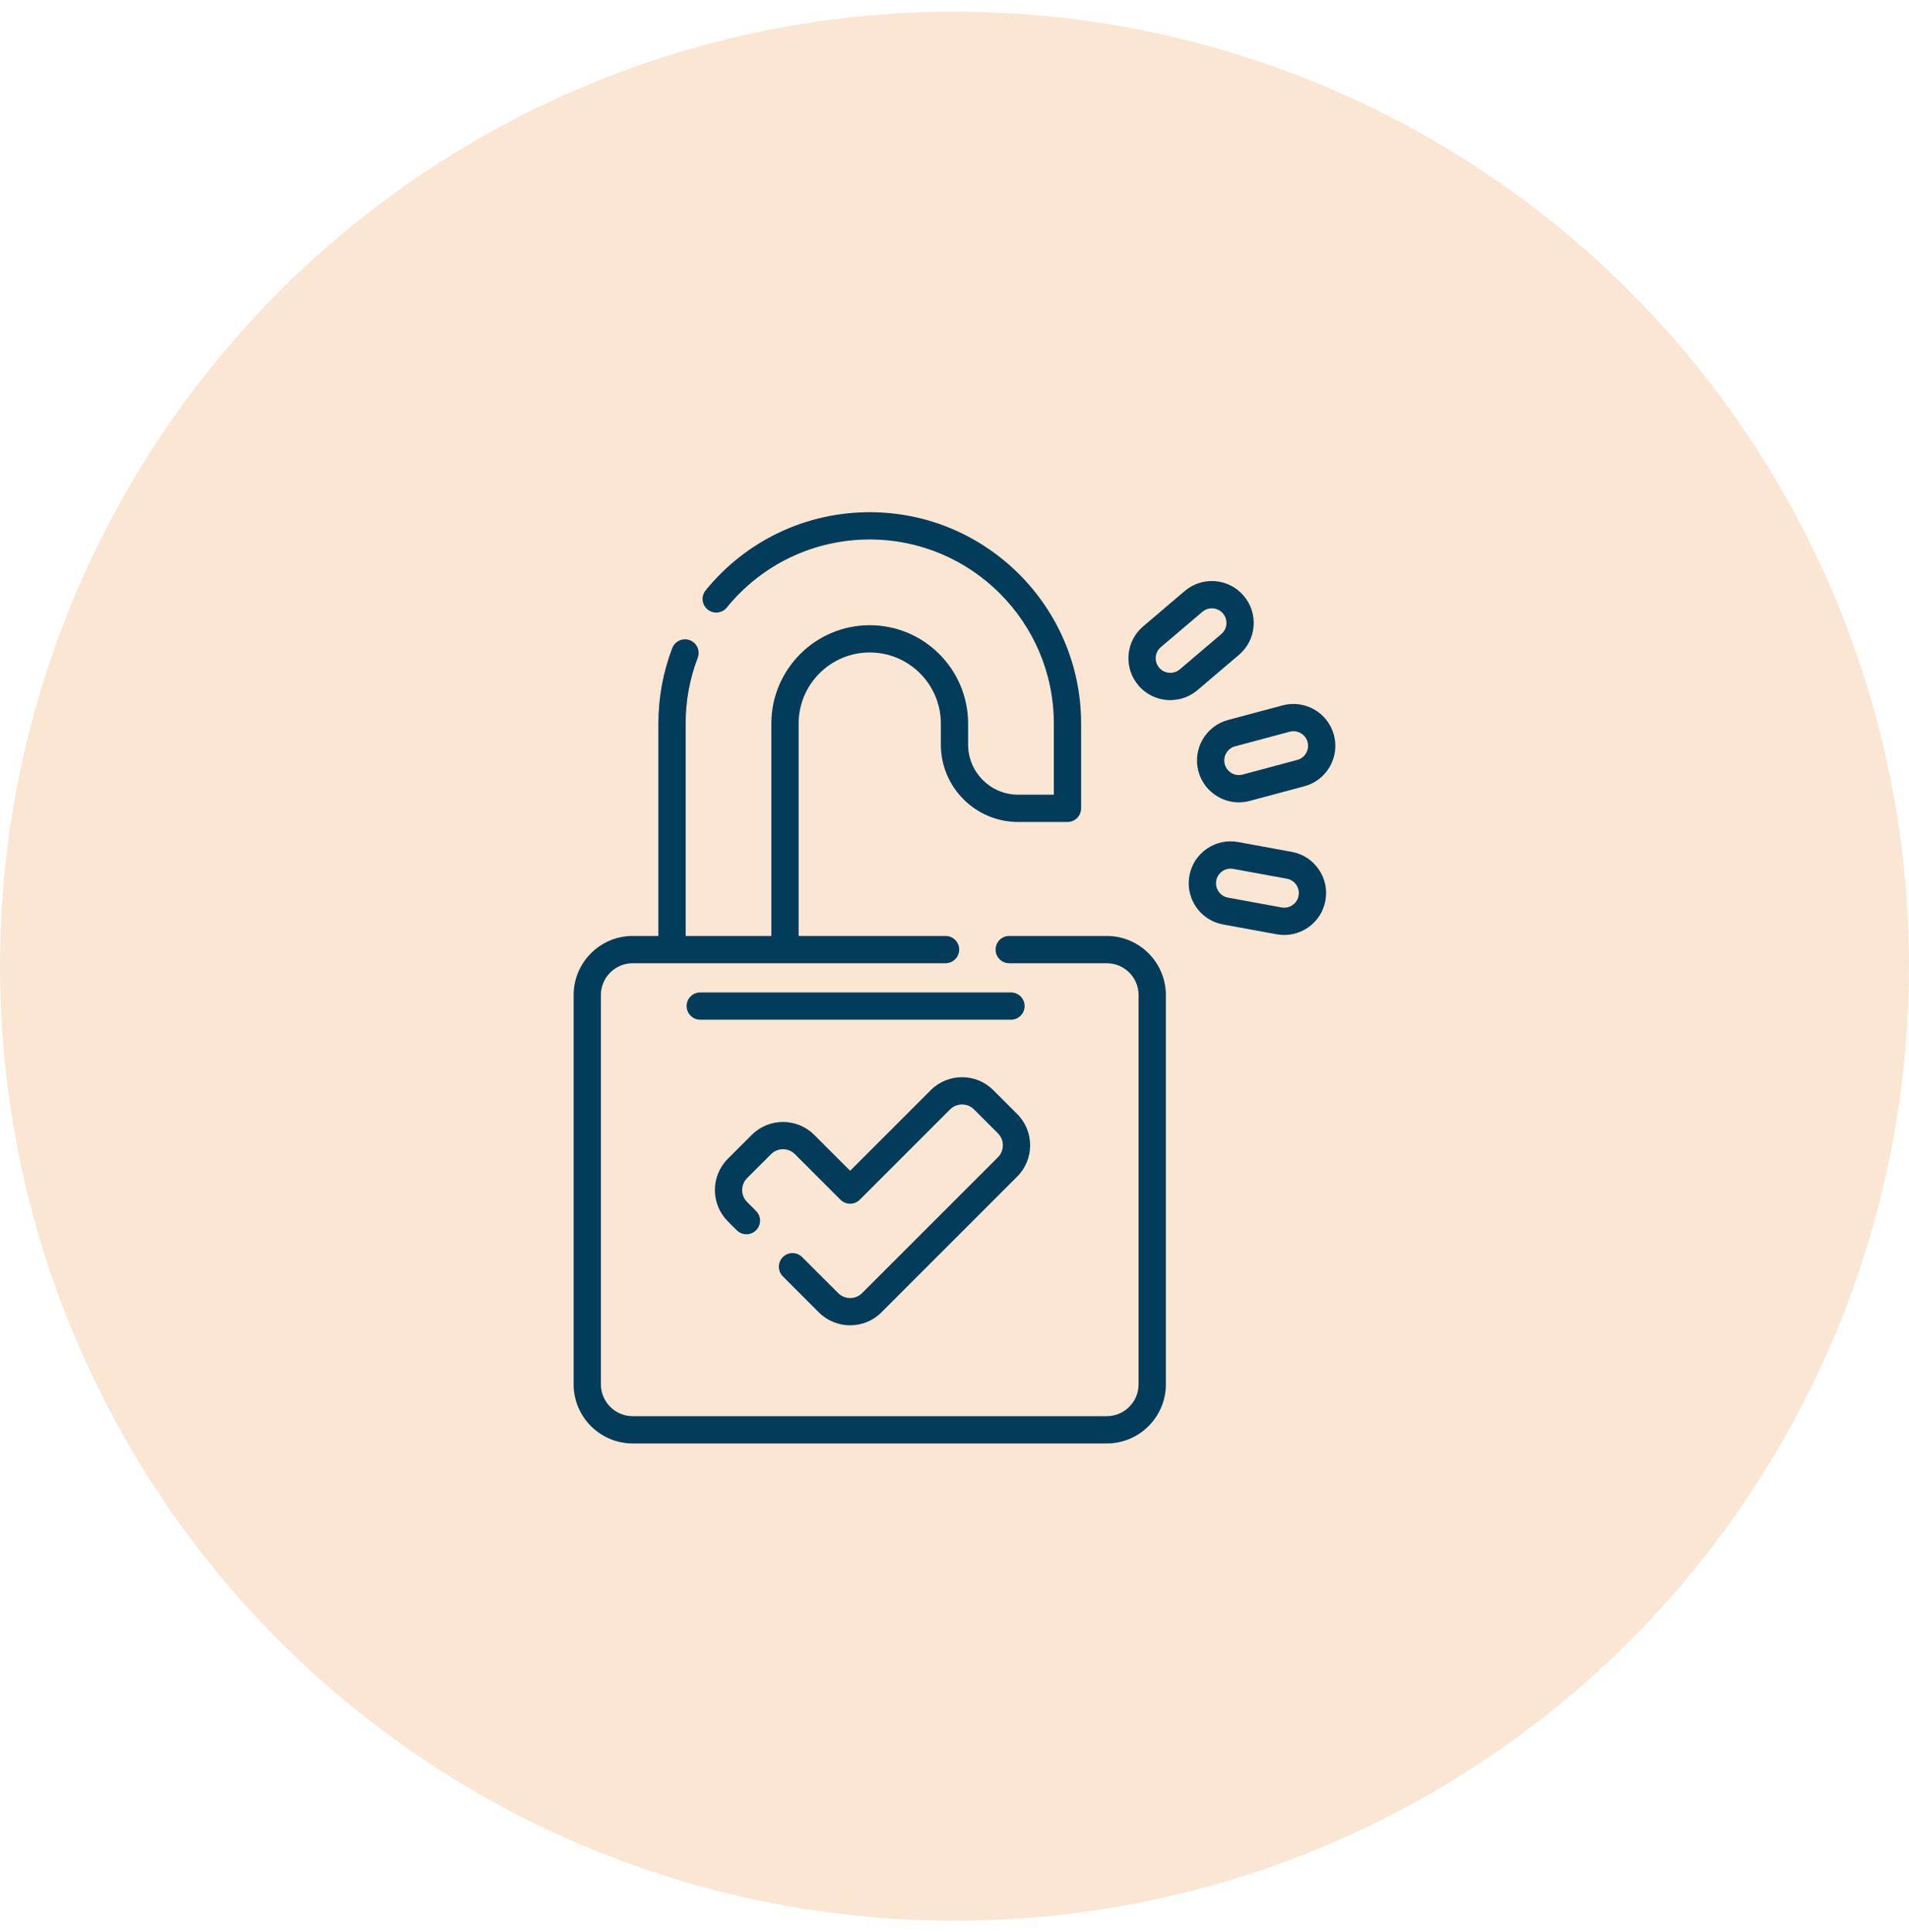 <?xml version="1.0" encoding="UTF-8"?> <svg xmlns="http://www.w3.org/2000/svg" width="82" height="83" viewBox="0 0 82 83" fill="none"><circle cx="41" cy="41.5" r="41" fill="#E78324" fill-opacity="0.2"></circle><path d="M47.54 40.201H43.351C43.027 40.201 42.765 40.463 42.765 40.787C42.765 41.11 43.027 41.373 43.351 41.373H47.54C48.294 41.373 48.907 41.986 48.907 42.74V59.461C48.907 60.215 48.294 60.828 47.54 60.828H27.179C26.425 60.828 25.811 60.215 25.811 59.461V42.74C25.811 41.986 26.425 41.373 27.179 41.373H40.616C40.94 41.373 41.202 41.11 41.202 40.787C41.202 40.463 40.94 40.201 40.616 40.201H34.305V31.08C34.305 29.395 35.675 28.025 37.359 28.025C39.044 28.025 40.414 29.395 40.414 31.08V31.985C40.414 33.816 41.903 35.306 43.734 35.306H45.853C46.177 35.306 46.439 35.043 46.439 34.72V31.08C46.439 26.073 42.366 22 37.359 22C34.614 22 32.044 23.223 30.311 25.356C30.107 25.607 30.145 25.976 30.396 26.18C30.647 26.384 31.016 26.346 31.22 26.095C32.73 24.237 34.968 23.172 37.359 23.172C41.72 23.172 45.267 26.719 45.267 31.08V34.134H43.734C42.549 34.134 41.585 33.17 41.585 31.985V31.08C41.585 28.749 39.69 26.854 37.359 26.854C35.029 26.854 33.133 28.749 33.133 31.08V40.201H29.452V31.08C29.452 30.106 29.626 29.156 29.971 28.255C30.086 27.953 29.935 27.614 29.633 27.499C29.331 27.383 28.992 27.535 28.876 27.837C28.48 28.872 28.28 29.962 28.28 31.08V40.201H27.179C25.779 40.201 24.64 41.34 24.64 42.74V59.461C24.64 60.861 25.779 62 27.179 62H47.54C48.94 62 50.079 60.861 50.079 59.461V42.74C50.079 41.34 48.94 40.201 47.54 40.201Z" fill="#033C5A"></path><path d="M43.426 42.627H30.079C29.756 42.627 29.493 42.89 29.493 43.213C29.493 43.537 29.756 43.799 30.079 43.799H43.426C43.75 43.799 44.012 43.537 44.012 43.213C44.012 42.89 43.75 42.627 43.426 42.627Z" fill="#033C5A"></path><path d="M37.031 55.541C36.894 55.679 36.711 55.754 36.517 55.754C36.323 55.754 36.14 55.679 36.003 55.541L34.456 53.995C34.227 53.766 33.856 53.766 33.627 53.995C33.399 54.224 33.399 54.595 33.627 54.823L35.174 56.37C35.544 56.74 36.031 56.925 36.517 56.925C37.003 56.925 37.49 56.74 37.86 56.37L43.694 50.536C44.434 49.796 44.434 48.591 43.694 47.851L42.666 46.824C41.926 46.083 40.721 46.083 39.981 46.824L36.517 50.288L34.976 48.746C34.236 48.006 33.031 48.006 32.29 48.746L31.263 49.773C30.523 50.514 30.523 51.718 31.263 52.459L31.648 52.843C31.877 53.072 32.248 53.072 32.476 52.843C32.705 52.614 32.705 52.243 32.476 52.015L32.092 51.63C31.808 51.347 31.808 50.886 32.092 50.602L33.119 49.575C33.403 49.291 33.864 49.292 34.147 49.575L36.103 51.531C36.332 51.759 36.703 51.759 36.931 51.531L40.81 47.652C41.093 47.369 41.554 47.369 41.838 47.652L42.865 48.679C43.148 48.963 43.148 49.424 42.865 49.708L37.031 55.541Z" fill="#033C5A"></path><path d="M57.297 31.569C57.041 30.611 56.052 30.041 55.094 30.297L52.75 30.925C51.791 31.182 51.221 32.171 51.477 33.129C51.602 33.593 51.9 33.981 52.316 34.221C52.593 34.382 52.901 34.463 53.213 34.463C53.369 34.463 53.526 34.443 53.681 34.401L56.025 33.773C56.489 33.649 56.877 33.351 57.118 32.935C57.358 32.519 57.422 32.034 57.297 31.569ZM56.103 32.349C56.019 32.494 55.884 32.598 55.722 32.641L53.378 33.269C53.216 33.313 53.047 33.291 52.902 33.207C52.757 33.123 52.653 32.987 52.609 32.826C52.52 32.492 52.719 32.147 53.053 32.057L55.397 31.429C55.731 31.34 56.076 31.539 56.166 31.873C56.209 32.035 56.187 32.204 56.103 32.349Z" fill="#033C5A"></path><path d="M55.487 36.59L53.184 36.168C52.711 36.082 52.233 36.184 51.837 36.457C51.442 36.73 51.176 37.141 51.09 37.614C50.953 38.361 51.303 39.117 51.96 39.496C52.139 39.6 52.332 39.671 52.536 39.708L54.839 40.13C55.306 40.216 55.789 40.114 56.185 39.84C56.58 39.567 56.846 39.157 56.932 38.684C57.019 38.211 56.916 37.733 56.643 37.337C56.37 36.942 55.959 36.676 55.487 36.59ZM55.78 38.473C55.75 38.638 55.657 38.781 55.519 38.876C55.381 38.971 55.215 39.007 55.05 38.977L52.747 38.555C52.675 38.542 52.608 38.517 52.546 38.482C52.317 38.349 52.195 38.086 52.243 37.825C52.273 37.66 52.365 37.517 52.503 37.422C52.641 37.326 52.808 37.291 52.973 37.321L55.276 37.742C55.441 37.773 55.584 37.865 55.679 38.003C55.774 38.141 55.81 38.308 55.78 38.473Z" fill="#033C5A"></path><path d="M53.219 28.127C53.585 27.816 53.808 27.381 53.847 26.902C53.886 26.423 53.736 25.957 53.424 25.591C53.113 25.225 52.678 25.002 52.199 24.963C51.719 24.924 51.254 25.075 50.888 25.386L49.105 26.903C48.738 27.214 48.515 27.649 48.477 28.128C48.438 28.607 48.588 29.073 48.899 29.439C49.232 29.838 49.758 30.077 50.269 30.072C50.687 30.072 51.103 29.927 51.436 29.644L53.219 28.127ZM49.956 28.817C49.749 28.699 49.623 28.461 49.645 28.223C49.658 28.056 49.736 27.904 49.864 27.795L51.647 26.279C51.762 26.181 51.904 26.129 52.053 26.129C52.237 26.129 52.413 26.209 52.532 26.35C52.64 26.478 52.693 26.64 52.679 26.807C52.666 26.974 52.588 27.126 52.46 27.235L50.677 28.751C50.475 28.923 50.185 28.949 49.956 28.817Z" fill="#033C5A"></path></svg> 